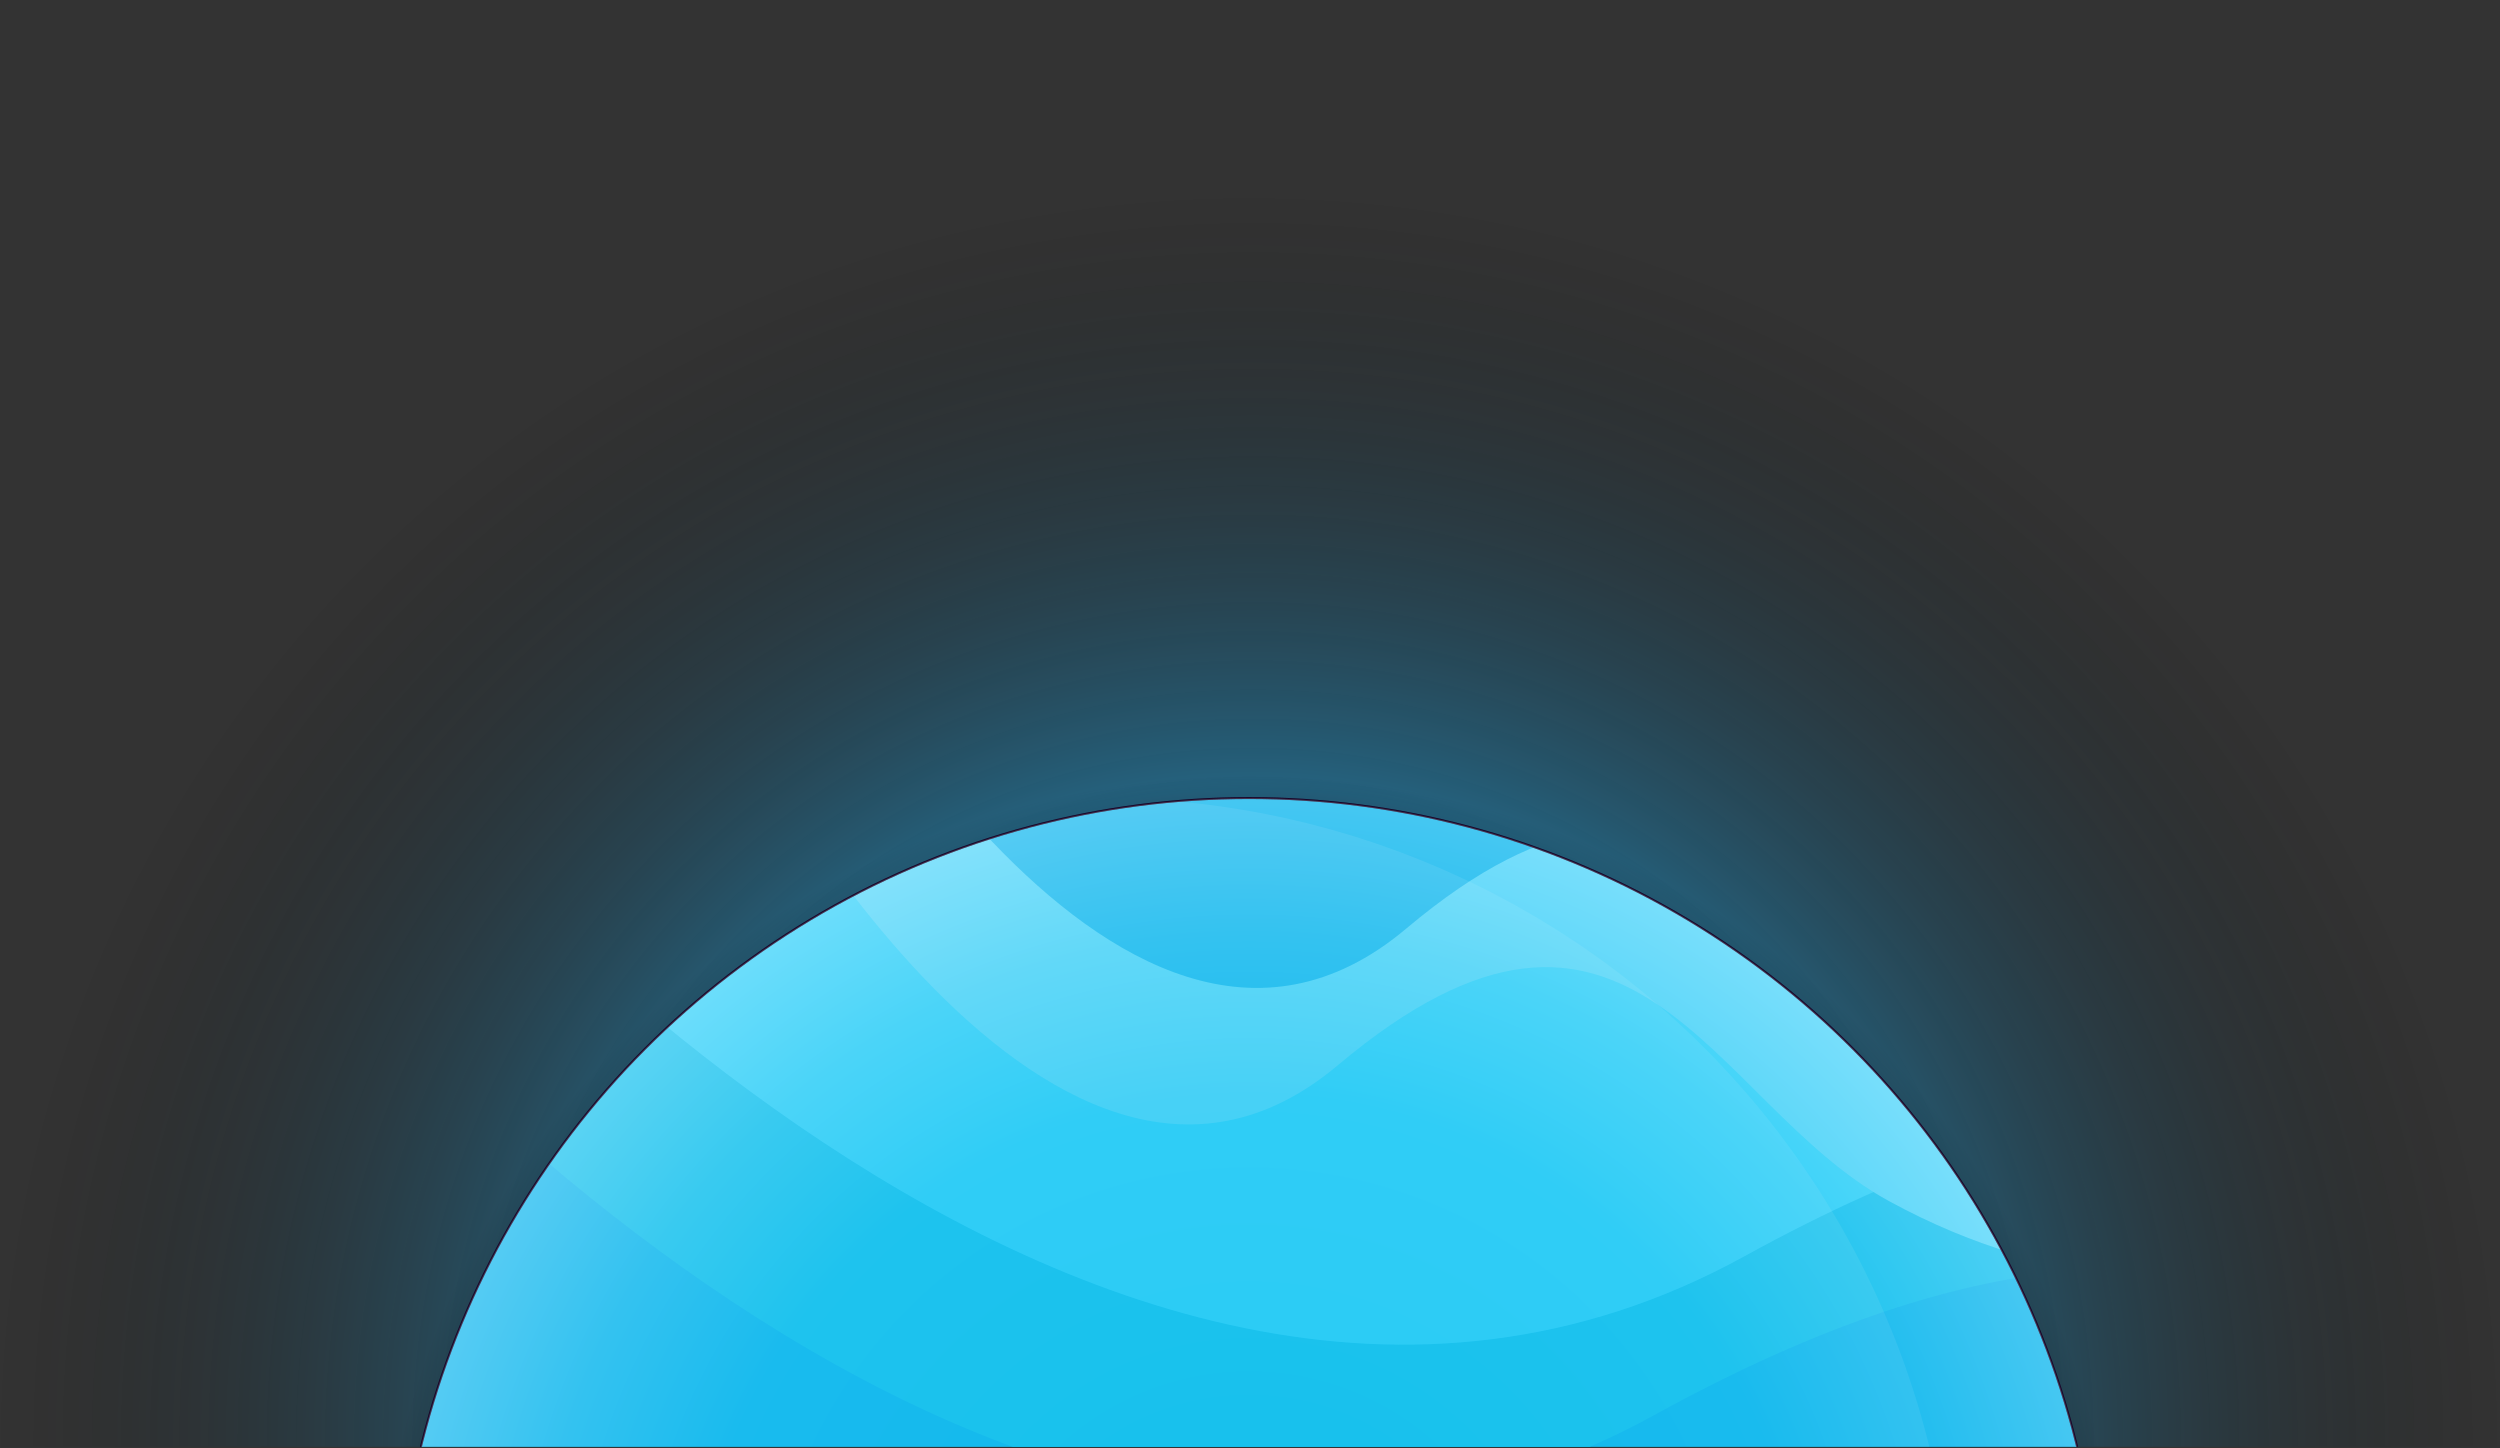 <?xml version="1.0" standalone="no"?><!DOCTYPE svg PUBLIC "-//W3C//DTD SVG 1.1//EN" "http://www.w3.org/Graphics/SVG/1.1/DTD/svg11.dtd"><svg width="100%" height="100%" viewBox="0 0 953 552" version="1.1" xmlns="http://www.w3.org/2000/svg" xmlns:xlink="http://www.w3.org/1999/xlink" xml:space="preserve" style="fill-rule:evenodd;clip-rule:evenodd;stroke-linejoin:round;stroke-miterlimit:1.414;"><rect x="0" y="0" width="953" height="552" fill="#333333" stroke="none"/><clipPath id="_clip1"><rect id="Blue Planet" x="0" y="0" width="952.574" height="551.533"/></clipPath><g clip-path="url(#_clip1)"><circle id="Ellipse 1" cx="476.129" cy="551.419" r="475.86" style="fill:url(#_Radial2);"/><circle id="Ellipse 11" cx="476.129" cy="629.35" r="334.537" style="fill:url(#_Radial3);"/><g id="Planet"><circle id="Ellipse 12" cx="476.129" cy="629.35" r="325.128" style="fill:#00b2ed;"/><clipPath id="_clip4"><circle id="Ellipse 13" cx="476.129" cy="629.35" r="325.128"/></clipPath><g clip-path="url(#_clip4)"><path id="Shape 1" d="M100.711,334.091c0,0 273.666,346.519 529.759,205.394c256.093,-141.125 325.504,21.715 480.156,77.348c154.651,55.633 279.76,42.899 279.76,42.899l-132.936,-311.342l-482.14,-87.097l-295.633,-18.2l-378.966,90.998Z" style="fill:#07bdee;"/><path id="Shape 11" d="M-353.375,918.736c0,0 309.106,-454.58 671.254,-278.33c362.149,176.25 428.81,-35.94 625.446,-111.599c196.636,-75.658 364.752,-62.22 364.752,-62.22l-127.75,405.703l-626.554,124.25l-389.697,30.674l-517.451,-108.478Z" style="fill:#07beee;"/><path id="Shape 12" d="M135.392,273.4c0,0 273.666,346.519 529.758,205.394c256.093,-141.125 325.505,21.715 480.156,77.348c154.651,55.633 279.76,42.899 279.76,42.899l-132.935,-311.341l-482.14,-87.098l-295.633,-18.2l-378.966,90.998Z" style="fill:#22cdfa;"/><path id="Shape 13" d="M278.448,269.105c0,0 119.585,231.11 231.491,136.987c111.906,-94.123 142.237,14.483 209.816,51.587c67.579,37.105 122.248,28.612 122.248,28.612l-58.089,-207.649l-210.683,-58.089l-129.184,-12.139l-165.599,60.691Z" style="fill:#45d2f9;"/><path id="Shape 14" d="M304.458,217.085c0,0 119.585,231.11 231.492,136.987c111.906,-94.123 142.237,14.482 209.815,51.587c67.579,37.104 122.249,28.611 122.249,28.611l-58.09,-207.648l-210.683,-58.09l-129.184,-12.138l-165.599,60.691Z" style="fill:#00b2ed;"/><circle id="Ellipse 14" cx="419.774" cy="629.35" r="325.128" style="fill:#fff;fill-opacity:0.084;"/></g><circle id="Ellipse 15" cx="476.129" cy="629.35" r="325.128" style="fill:none;stroke-width:0.75px;stroke:#190629;"/><circle id="Ellipse 16" cx="476.129" cy="629.35" r="325.128" style="fill:url(#_Radial5);stroke-width:0.75px;stroke:#190629;stroke-opacity:0.271;"/></g></g><defs><radialGradient id="_Radial2" cx="0" cy="0" r="1" gradientUnits="userSpaceOnUse" gradientTransform="matrix(474.317,1.16174e-13,-1.16174e-13,474.317,477.672,551.419)"><stop offset="0%" style="stop-color:#fff;stop-opacity:0.409"/><stop offset="53%" style="stop-color:#0fa6ec;stop-opacity:0.409"/><stop offset="100%" style="stop-color:#000;stop-opacity:0.018"/></radialGradient><radialGradient id="_Radial3" cx="0" cy="0" r="1" gradientUnits="userSpaceOnUse" gradientTransform="matrix(334.537,0,0,334.537,476.129,629.35)"><stop offset="0%" style="stop-color:#000;stop-opacity:0.25"/><stop offset="64%" style="stop-color:#000;stop-opacity:0.233"/><stop offset="81%" style="stop-color:#000;stop-opacity:0.185"/><stop offset="96%" style="stop-color:#000;stop-opacity:0.125"/><stop offset="96%" style="stop-color:#000;stop-opacity:0.125"/><stop offset="100%" style="stop-color:#010000;stop-opacity:0"/></radialGradient><radialGradient id="_Radial5" cx="0" cy="0" r="1" gradientUnits="userSpaceOnUse" gradientTransform="matrix(325.128,0,0,325.128,476.129,629.35)"><stop offset="0%" style="stop-color:#00b9e8;stop-opacity:0.271"/><stop offset="65%" style="stop-color:#24c3eb;stop-opacity:0.271"/><stop offset="84%" style="stop-color:#87def4;stop-opacity:0.271"/><stop offset="100%" style="stop-color:#fff;stop-opacity:0.271"/><stop offset="100%" style="stop-color:#fff;stop-opacity:0.271"/></radialGradient></defs></svg>